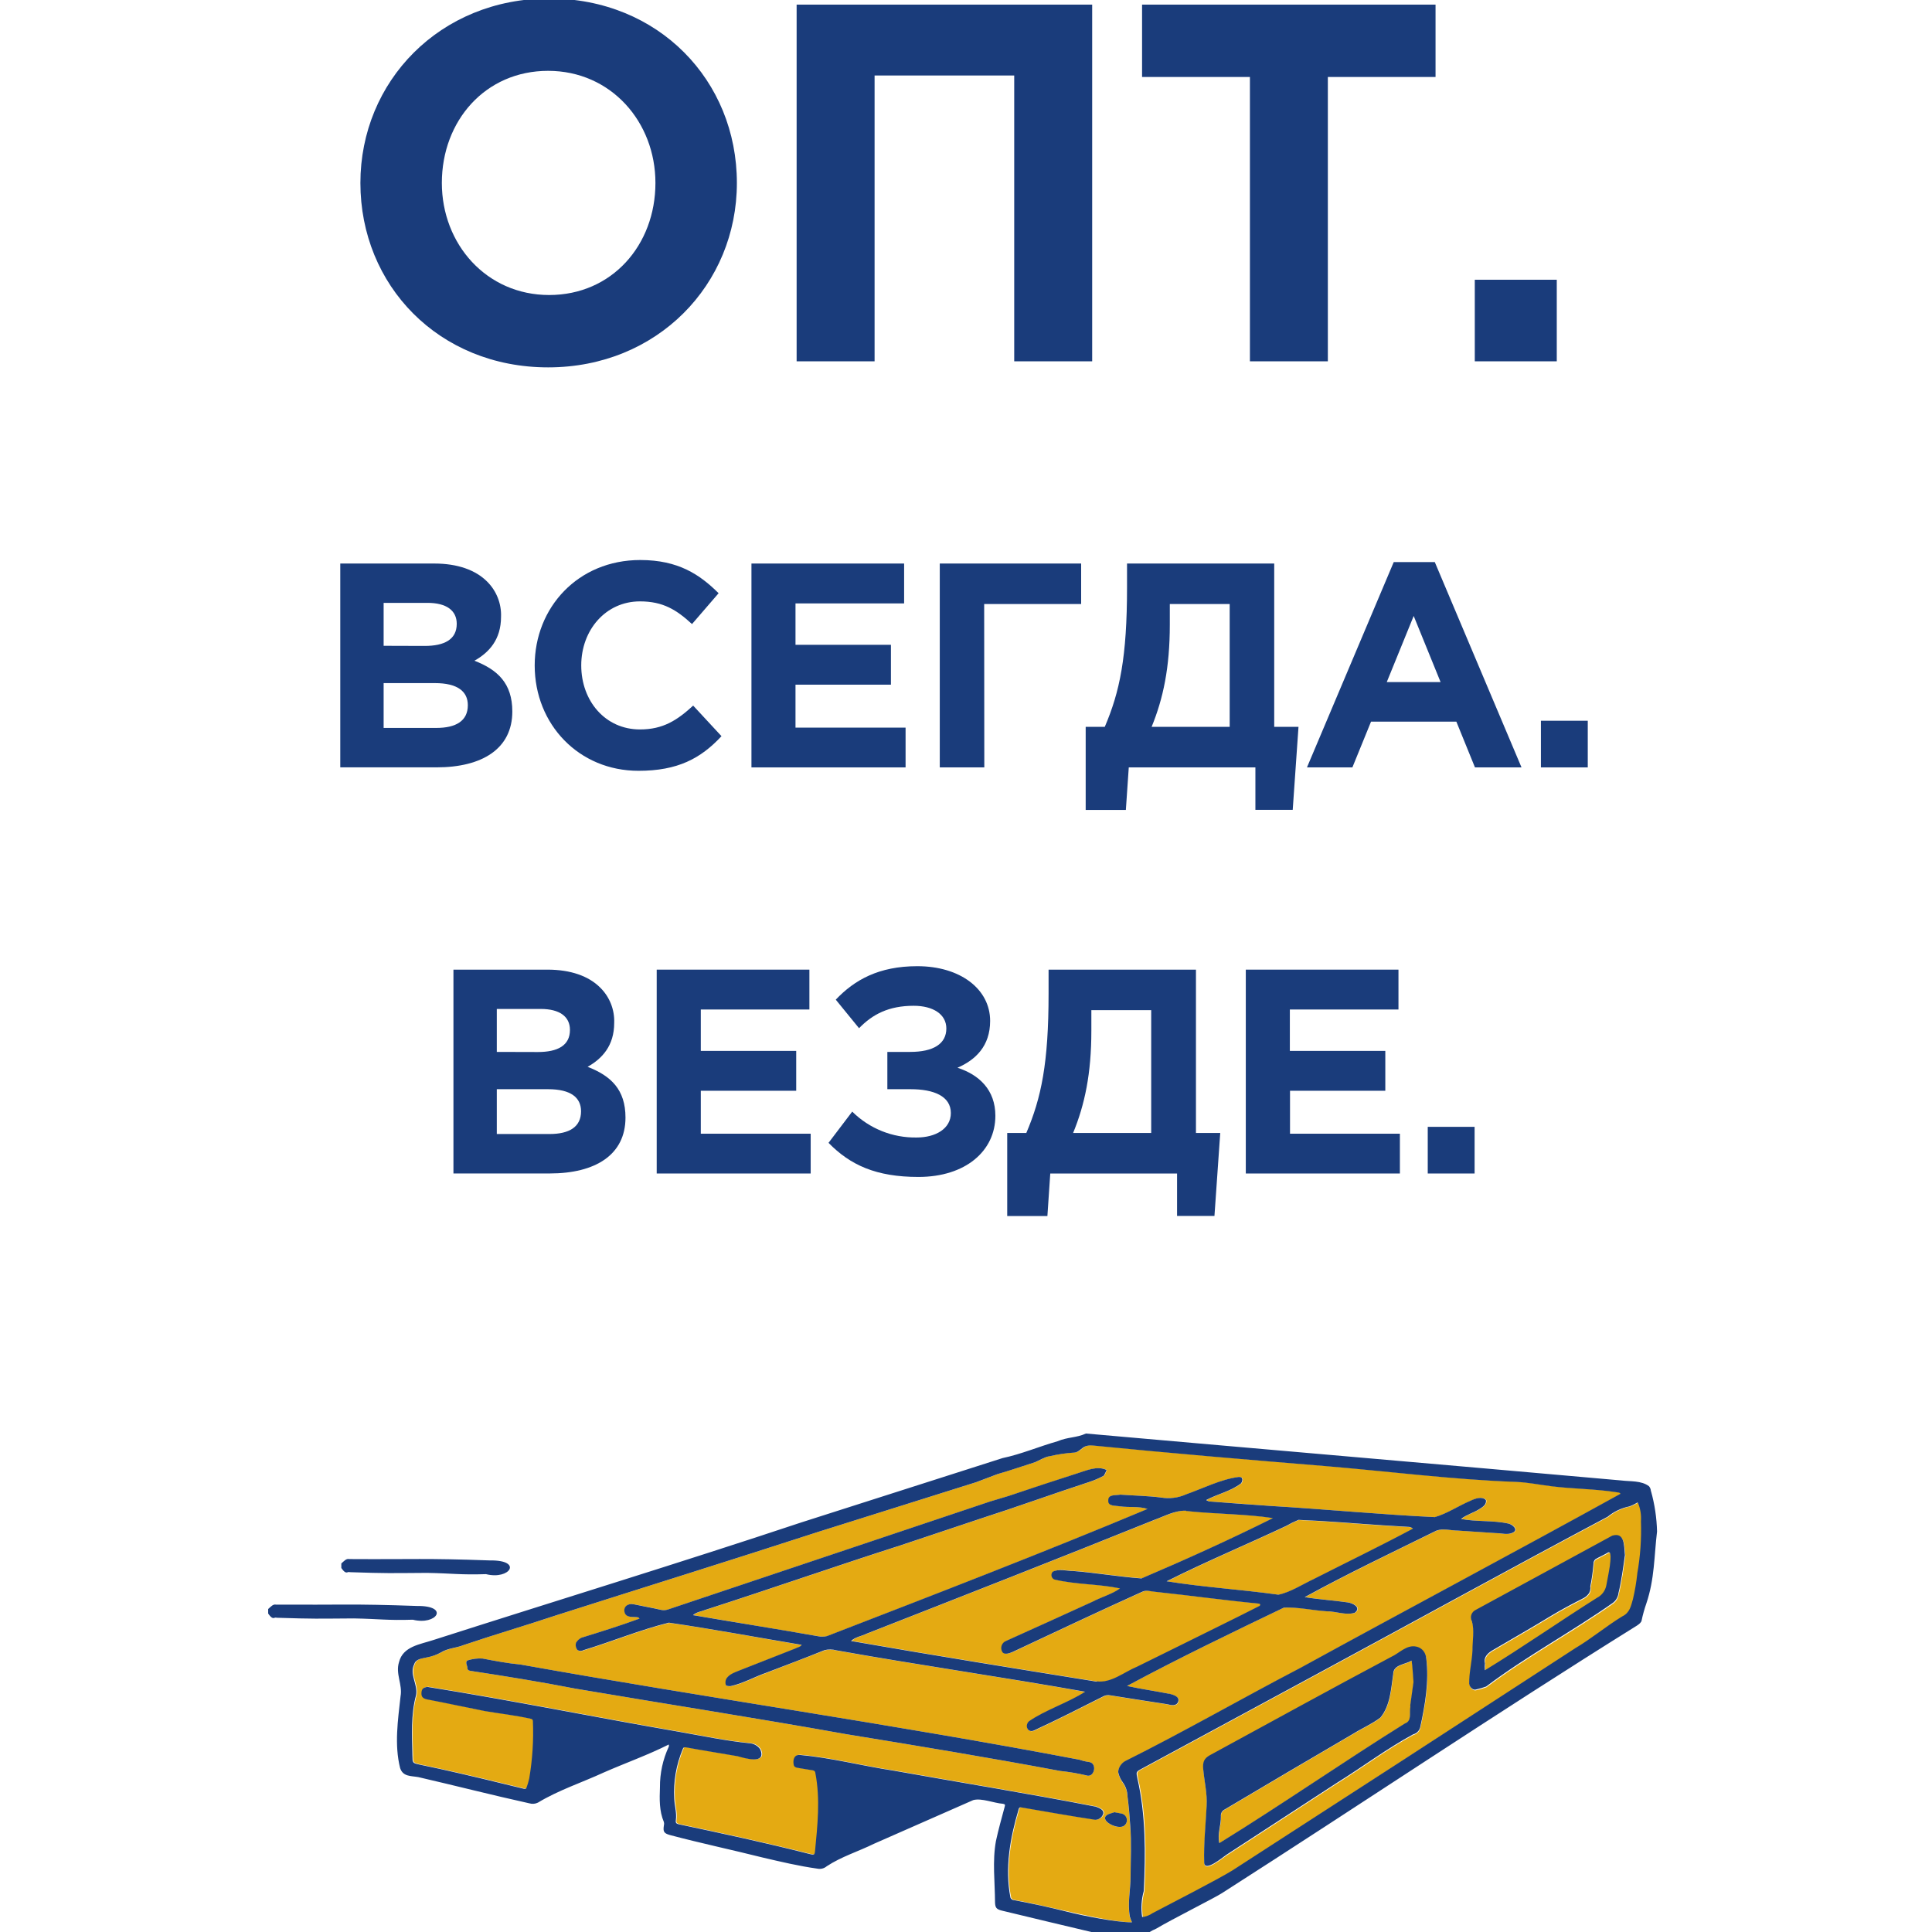 <svg width="120" height="120" viewBox="0 0 120 120" fill="none" xmlns="http://www.w3.org/2000/svg">
<g clip-path="url(#clip0_6703_27381)">
<path d="M100.696 92.768C100.603 92.658 100.545 92.704 100.426 92.671C99.097 92.462 97.718 92.472 96.379 92.299C95.649 92.21 94.928 92.058 94.192 92.033C90.243 91.888 86.278 91.376 82.331 91.048C77.551 90.656 72.687 90.247 67.917 89.772C67.773 89.756 67.627 89.77 67.489 89.813C67.235 89.889 67.056 90.194 66.78 90.21C66.258 90.243 65.74 90.32 65.231 90.44C64.981 90.46 64.524 90.731 64.347 90.802C63.563 91.055 62.78 91.312 61.993 91.551L60.678 92.049L50.874 95.132C45.447 96.898 39.997 98.592 34.56 100.328C32.659 100.962 30.728 101.524 28.84 102.165C28.383 102.367 27.875 102.358 27.431 102.624C27.167 102.771 26.881 102.873 26.584 102.927C26.289 103.003 25.882 103.01 25.774 103.345C25.445 103.983 26.003 104.598 25.887 105.267C25.541 106.493 25.626 107.769 25.658 109.025C25.658 109.484 25.658 109.484 26.095 109.59C27.829 109.948 29.552 110.357 31.273 110.774C31.698 110.875 32.124 110.983 32.549 111.084C32.65 111.107 32.698 111.107 32.732 111.059C32.807 110.862 32.867 110.661 32.913 110.455C33.113 109.283 33.19 108.092 33.142 106.904C33.142 106.802 33.094 106.757 32.995 106.743C32.06 106.532 31.105 106.428 30.161 106.268C28.955 106.038 27.754 105.758 26.546 105.537C26.317 105.48 26.205 105.407 26.218 105.133C26.232 104.86 26.333 104.8 26.591 104.766C31.854 105.606 37.089 106.669 42.339 107.576C43.753 107.829 45.163 108.123 46.597 108.265C46.732 108.273 46.863 108.313 46.98 108.38C47.096 108.448 47.196 108.542 47.27 108.655C47.65 109.61 46.307 109.197 45.852 109.071C44.794 108.885 43.735 108.722 42.68 108.527C42.575 108.508 42.484 108.495 42.452 108.623C42.043 109.595 41.861 110.647 41.919 111.7C41.937 112.134 42.081 112.584 42.024 113.017C41.992 113.201 42.037 113.247 42.193 113.295C44.916 113.872 47.636 114.462 50.334 115.146C50.599 115.208 50.64 115.212 50.665 114.964C50.819 113.357 50.995 111.75 50.691 110.143C50.679 110.021 50.636 109.962 50.523 109.948C50.242 109.911 49.965 109.849 49.684 109.81C49.455 109.78 49.368 109.739 49.338 109.597C49.283 109.3 49.357 108.972 49.718 108.99C51.679 109.167 53.608 109.679 55.546 109.966C59.73 110.715 63.931 111.392 68.102 112.205C68.278 112.274 68.56 112.37 68.576 112.597C68.554 112.716 68.491 112.824 68.398 112.901C68.305 112.978 68.188 113.02 68.068 113.02C66.523 112.79 64.984 112.508 63.441 112.246C63.373 112.246 63.336 112.271 63.311 112.368C62.782 114.14 62.444 116.016 62.803 117.857C62.822 117.902 62.854 117.941 62.895 117.968C62.935 117.996 62.983 118.01 63.032 118.011C64.128 118.22 65.215 118.47 66.304 118.716C67.393 118.961 69.342 119.4 70.312 119.4C70.261 119.296 70.216 119.19 70.177 119.081C70.015 118.236 70.216 117.421 70.218 116.578C70.218 115.529 70.28 114.475 70.198 113.426C70.159 112.813 70.106 112.198 70.026 111.589C70.02 111.275 69.916 110.971 69.729 110.719C69.606 110.551 69.517 110.361 69.466 110.159C69.392 109.902 69.637 109.512 69.9 109.397C73.582 107.56 77.169 105.494 80.823 103.588C87.417 99.965 94.135 96.404 100.699 92.777M67.473 110.272C66.937 110.145 66.394 110.053 65.846 109.996C61.455 109.172 56.966 108.43 52.555 107.712C46.957 106.706 41.344 105.836 35.732 104.883C33.57 104.461 31.385 104.109 29.218 103.779C29.094 103.765 29.026 103.703 29.028 103.579C29.03 103.455 28.879 103.258 29.028 103.136C29.331 103.036 29.65 102.995 29.968 103.014C30.753 103.166 31.54 103.313 32.336 103.389C43.886 105.455 55.527 107.103 67.047 109.3C67.245 109.369 67.448 109.417 67.656 109.443C68.177 109.523 67.978 110.453 67.466 110.272M69.617 112.641C69.707 112.65 69.791 112.689 69.857 112.75C69.924 112.812 69.969 112.893 69.986 112.982C70.003 113.071 69.991 113.163 69.951 113.245C69.912 113.326 69.848 113.393 69.768 113.435C69.296 113.665 67.981 112.91 69.029 112.625L69.219 112.565L69.617 112.641ZM79.746 99.853C76.492 101.416 73.186 103.005 70.006 104.718C70.866 104.911 71.744 105.03 72.609 105.202C72.838 105.264 73.28 105.361 73.204 105.68C73.129 105.999 72.765 105.935 72.518 105.863C71.335 105.68 70.152 105.501 68.971 105.31C68.841 105.284 68.706 105.3 68.585 105.356C67.146 106.084 65.704 106.819 64.238 107.494C63.851 107.668 63.643 107.193 63.924 106.924C64.938 106.235 66.347 105.776 67.416 105.087C62.281 104.169 57.097 103.428 51.958 102.516C51.721 102.449 51.471 102.445 51.233 102.505C50.029 102.98 48.819 103.437 47.613 103.907C46.872 104.167 46.176 104.569 45.405 104.738C45.305 104.75 45.124 104.738 45.103 104.681C45.061 104.558 45.066 104.422 45.117 104.302C45.282 104.02 45.611 103.905 45.9 103.783L49.407 102.406C49.544 102.335 49.727 102.316 49.812 102.176C47.066 101.717 44.321 101.189 41.562 100.799C39.768 101.242 38.033 101.97 36.26 102.505C36.205 102.536 36.141 102.553 36.077 102.553C36.013 102.553 35.95 102.536 35.894 102.505C35.84 102.443 35.802 102.369 35.785 102.288C35.767 102.208 35.771 102.124 35.796 102.045C35.875 101.909 35.991 101.797 36.13 101.722C37.336 101.35 38.551 100.971 39.738 100.535C39.717 100.514 39.699 100.473 39.672 100.461C39.392 100.397 38.953 100.521 38.823 100.181C38.695 99.789 39.038 99.561 39.397 99.648C39.965 99.761 40.541 99.867 41.099 99.998C41.234 100.023 41.372 100.013 41.502 99.97L61.497 93.266L62.682 92.91C64.096 92.451 65.51 91.992 66.924 91.514C67.5 91.344 68.171 91.016 68.754 91.305C68.703 91.425 68.646 91.543 68.582 91.656C68.28 91.82 67.963 91.956 67.635 92.061C65.375 92.8 63.139 93.613 60.879 94.338L55.967 95.982C51.922 97.277 47.911 98.68 43.868 99.981C43.602 100.089 43.287 100.117 43.072 100.321C45.668 100.767 48.27 101.187 50.864 101.634C51.04 101.668 51.221 101.663 51.395 101.621C58.046 99.045 64.723 96.487 71.301 93.723C70.788 93.551 70.157 93.638 69.601 93.564C69.338 93.512 68.832 93.578 68.862 93.206C68.846 92.809 69.273 92.887 69.617 92.837C70.452 92.894 71.296 92.91 72.133 93.013C72.668 93.105 73.218 93.034 73.712 92.811C74.76 92.442 75.861 91.877 76.961 91.737C77.105 91.737 77.162 91.781 77.19 91.877C77.194 91.97 77.164 92.061 77.108 92.134C76.481 92.625 75.645 92.793 74.945 93.169C75.022 93.225 75.112 93.258 75.206 93.264C76.474 93.36 77.742 93.453 79.011 93.541C82.184 93.73 85.994 94.093 89.144 94.23C89.918 94.001 90.623 93.523 91.368 93.211C91.636 93.082 92.091 92.915 92.318 93.172C92.371 93.431 92.139 93.594 91.938 93.716C91.57 93.962 91.121 94.07 90.773 94.345C91.746 94.533 92.766 94.418 93.732 94.637C93.961 94.692 94.345 94.995 94.013 95.183C93.681 95.371 93.288 95.234 92.929 95.224C92.146 95.169 91.366 95.119 90.584 95.068C90.147 95.068 89.668 94.919 89.25 95.068C86.504 96.423 83.731 97.741 81.066 99.201C81.951 99.348 82.853 99.401 83.738 99.529C84.024 99.564 84.612 99.837 84.173 100.172C83.621 100.344 83.029 100.092 82.45 100.082C81.56 100.016 80.663 99.8 79.771 99.853M78.27 99.761C76.6 100.615 74.911 101.428 73.236 102.266C72.385 102.688 71.532 103.106 70.68 103.526C69.866 103.859 69.079 104.555 68.164 104.445C63.08 103.625 57.971 102.805 52.903 101.919C53.166 101.664 53.56 101.618 53.878 101.46C59.845 99.123 65.812 96.786 71.756 94.389C72.399 94.159 73.019 93.799 73.721 93.826C73.722 93.832 73.722 93.838 73.721 93.844C75.504 94.04 77.361 94.021 79.107 94.285C76.448 95.61 73.673 96.868 70.941 98.032C69.539 97.931 68.139 97.686 66.731 97.573C66.308 97.573 65.816 97.415 65.43 97.617C65.396 97.652 65.372 97.695 65.359 97.742C65.346 97.788 65.344 97.838 65.354 97.885C65.364 97.933 65.386 97.977 65.417 98.014C65.448 98.051 65.488 98.08 65.533 98.099C66.862 98.42 68.278 98.372 69.608 98.652C69.175 98.978 68.434 99.198 67.926 99.465C66.13 100.28 64.336 101.109 62.538 101.91C62.473 101.934 62.414 101.973 62.365 102.023C62.317 102.072 62.28 102.132 62.257 102.198C62.234 102.264 62.226 102.334 62.233 102.403C62.24 102.472 62.262 102.539 62.297 102.599C62.428 102.803 62.755 102.674 62.938 102.599C65.617 101.343 68.296 100.073 70.989 98.859C71.255 98.733 71.5 98.843 71.747 98.859C73.916 99.088 76.08 99.389 78.249 99.598C78.336 99.626 78.341 99.69 78.267 99.743M87.701 103.154C87.763 103.614 87.774 103.972 87.815 104.486C87.753 104.945 87.678 105.441 87.612 105.953C87.612 105.981 87.612 106.008 87.612 106.036C87.531 106.403 87.731 106.901 87.261 107.064C83.395 109.477 79.633 112.094 75.748 114.491C75.609 113.947 75.861 113.373 75.844 112.822C75.835 112.737 75.852 112.652 75.893 112.577C75.934 112.502 75.997 112.442 76.073 112.404C78.74 110.82 81.409 109.248 84.081 107.686C84.633 107.344 85.239 107.085 85.754 106.692C86.367 105.946 86.408 104.918 86.548 103.992C86.548 103.395 87.293 103.405 87.692 103.154M81.647 98.069C80.942 98.395 80.173 98.905 79.425 99.054C77.052 98.723 74.813 98.595 72.484 98.221C74.913 96.999 77.453 95.938 79.919 94.777C80.157 94.639 80.404 94.518 80.658 94.414C82.429 94.485 84.214 94.644 85.98 94.758C86.486 94.793 86.992 94.82 87.495 94.85C87.601 94.848 87.703 94.888 87.781 94.96C85.758 96.039 83.692 97.04 81.647 98.078M101.781 93.346C101.771 93.341 101.761 93.338 101.75 93.338C101.739 93.338 101.729 93.341 101.719 93.346C101.568 93.441 101.406 93.518 101.236 93.576C100.748 93.676 100.291 93.895 99.905 94.212C93.819 97.449 87.751 100.792 81.681 104.07C78.104 106.007 74.528 107.94 70.953 109.87C70.582 110.07 70.619 110.074 70.694 110.478C71.216 112.758 71.198 115.132 71.088 117.453C70.94 117.982 70.906 118.536 70.987 119.079C71.222 119.053 71.446 118.969 71.639 118.833C72.685 118.28 75.662 116.753 76.581 116.19C83.683 111.585 90.785 106.982 97.887 102.381C98.894 101.777 99.804 101.017 100.802 100.406C101.284 100.177 101.349 99.747 101.472 99.329C101.593 98.814 101.682 98.292 101.74 97.766C101.93 96.694 102.007 95.605 101.969 94.517C101.998 94.125 101.934 93.731 101.781 93.369M88.222 107.324C88.197 107.43 88.143 107.527 88.066 107.605C87.989 107.682 87.893 107.738 87.788 107.764C86.145 108.653 84.628 109.801 83.04 110.784C80.752 112.276 78.464 113.768 76.176 115.254C75.948 115.398 74.803 116.36 74.803 115.713C74.769 114.549 74.895 113.387 74.954 112.223C75.002 111.447 74.81 110.694 74.744 109.927C74.705 109.5 74.787 109.266 75.16 109.062C78.91 107.023 82.651 104.959 86.422 102.955C86.923 102.725 87.374 102.183 87.987 102.319C88.113 102.345 88.23 102.404 88.327 102.489C88.424 102.573 88.499 102.682 88.543 102.803C88.573 102.888 88.592 102.977 88.6 103.067C88.772 104.504 88.529 105.93 88.222 107.331M100.552 98.983C100.539 99.105 100.502 99.224 100.441 99.331C100.38 99.438 100.298 99.531 100.2 99.605C97.633 101.407 94.823 102.918 92.329 104.8C92.125 104.874 91.917 104.935 91.705 104.982C91.672 104.992 91.637 104.996 91.603 104.992C91.569 104.988 91.536 104.978 91.506 104.961C91.443 104.928 91.39 104.88 91.35 104.822C91.31 104.764 91.285 104.696 91.277 104.626C91.265 103.937 91.451 103.248 91.481 102.56C91.481 101.972 91.606 101.322 91.451 100.757C91.416 100.696 91.394 100.628 91.387 100.558C91.38 100.487 91.387 100.416 91.409 100.349C91.43 100.282 91.466 100.22 91.512 100.167C91.559 100.114 91.616 100.071 91.68 100.041C94.51 98.51 97.335 96.96 100.166 95.426C100.948 95.197 100.898 96.058 100.955 96.639C100.854 97.348 100.742 98.223 100.557 98.98M100.005 97.373C99.928 97.876 99.809 98.416 99.8 98.507C99.767 98.672 99.698 98.827 99.598 98.96C99.497 99.094 99.367 99.203 99.218 99.279C96.885 100.751 94.613 102.339 92.261 103.777C92.247 103.636 92.247 103.495 92.261 103.354C92.151 102.932 92.49 102.665 92.819 102.486C93.993 101.797 95.169 101.129 96.331 100.42C96.974 100.03 97.635 99.681 98.303 99.339C98.591 99.203 98.864 98.948 98.802 98.592C98.896 98.121 98.963 97.645 99.003 97.167C98.999 97.11 99.009 97.054 99.032 97.002C99.054 96.951 99.09 96.905 99.134 96.871C99.379 96.733 99.648 96.616 99.893 96.471C100.138 96.326 100.06 96.96 100.008 97.366" fill="#E4AA12"/>
<path d="M102.54 92.616C102.536 92.505 102.495 92.398 102.423 92.313C101.945 91.95 101.261 92.026 100.691 91.953C89.64 90.97 78.498 90.017 67.451 89.039C66.85 89.312 66.323 89.25 65.685 89.519C64.541 89.843 63.427 90.323 62.272 90.564L49.768 94.561C42.19 97.086 34.535 99.423 26.925 101.862C26.101 102.137 25.028 102.252 24.783 103.239C24.554 103.965 25.012 104.63 24.879 105.36C24.717 106.832 24.486 108.361 24.852 109.817C25.028 110.359 25.524 110.299 25.98 110.379C28.284 110.91 30.574 111.5 32.883 112.009C33.059 112.061 33.248 112.045 33.413 111.963C34.699 111.185 36.148 110.717 37.511 110.088C38.85 109.5 40.234 109.011 41.54 108.354C41.54 108.4 41.554 108.451 41.54 108.487C41.171 109.278 40.984 110.141 40.991 111.013C40.964 111.741 40.941 112.478 41.236 113.173C41.254 113.24 41.254 113.311 41.236 113.378C41.174 113.766 41.236 113.869 41.602 113.975C43.515 114.484 45.455 114.893 47.374 115.375C48.498 115.637 49.621 115.905 50.765 116.064C50.868 116.086 50.975 116.084 51.077 116.058C51.179 116.032 51.273 115.983 51.353 115.915C52.255 115.32 53.316 114.996 54.286 114.519C56.341 113.614 58.396 112.71 60.45 111.807C60.972 111.667 61.734 111.996 62.297 112.037C62.45 112.062 62.429 112.117 62.4 112.23C62.212 112.935 62.013 113.635 61.86 114.347C61.631 115.602 61.798 116.893 61.803 118.16C61.814 118.488 61.889 118.587 62.221 118.67C64.086 119.117 65.951 119.57 67.818 120.008C68.124 120.079 69.973 120.3 70.495 120.387C70.65 120.427 70.814 120.404 70.952 120.323C71.212 120.104 71.502 119.925 71.815 119.792C72.73 119.241 75.475 117.866 75.899 117.586C84.513 112.076 93.001 106.373 101.677 100.966C101.794 100.89 101.947 100.771 101.963 100.654C102.038 100.294 102.137 99.94 102.258 99.593C102.775 98.06 102.737 96.659 102.922 95.125C102.901 94.277 102.775 93.434 102.547 92.616M69.904 109.376C69.641 109.491 69.396 109.881 69.469 110.138C69.521 110.34 69.61 110.53 69.733 110.698C69.92 110.95 70.024 111.254 70.03 111.569C70.11 112.177 70.163 112.792 70.202 113.405C70.284 114.454 70.225 115.508 70.222 116.558C70.222 117.4 70.019 118.215 70.181 119.06C70.218 119.176 70.262 119.289 70.311 119.4C69.344 119.4 67.365 119.014 66.262 118.736C65.159 118.458 64.084 118.229 62.99 118.022C62.941 118.022 62.893 118.007 62.853 117.98C62.812 117.952 62.78 117.914 62.761 117.868C62.402 116.032 62.741 114.151 63.269 112.379C63.294 112.283 63.331 112.255 63.4 112.257C64.942 112.519 66.481 112.799 68.026 113.031C68.146 113.031 68.263 112.989 68.356 112.912C68.449 112.835 68.512 112.728 68.534 112.609C68.534 112.379 68.236 112.285 68.06 112.216C63.889 111.403 59.688 110.726 55.504 109.978C53.559 109.684 51.637 109.179 49.676 109.002C49.315 108.983 49.242 109.312 49.297 109.608C49.326 109.75 49.418 109.792 49.642 109.821C49.923 109.86 50.2 109.922 50.482 109.959C50.594 109.973 50.637 110.033 50.649 110.154C50.953 111.761 50.777 113.369 50.623 114.976C50.598 115.224 50.557 115.219 50.292 115.157C47.594 114.468 44.874 113.883 42.151 113.307C41.995 113.27 41.95 113.212 41.982 113.029C42.039 112.595 41.895 112.145 41.877 111.711C41.819 110.658 42.001 109.606 42.41 108.634C42.451 108.506 42.542 108.52 42.638 108.538C43.693 108.733 44.752 108.896 45.81 109.082C46.267 109.208 47.608 109.622 47.228 108.667C47.154 108.553 47.055 108.459 46.938 108.392C46.821 108.324 46.69 108.284 46.556 108.276C45.121 108.132 43.712 107.838 42.297 107.587C37.047 106.681 31.807 105.618 26.549 104.777C26.291 104.812 26.19 104.899 26.177 105.145C26.163 105.39 26.266 105.491 26.504 105.549C27.712 105.778 28.913 106.042 30.119 106.279C31.064 106.44 32.018 106.543 32.953 106.754C33.052 106.768 33.105 106.814 33.1 106.915C33.148 108.103 33.071 109.294 32.871 110.467C32.825 110.672 32.765 110.874 32.69 111.07C32.656 111.119 32.608 111.119 32.507 111.096C32.082 110.995 31.656 110.887 31.231 110.786C29.51 110.368 27.799 109.959 26.053 109.601C25.618 109.505 25.623 109.5 25.616 109.036C25.593 107.78 25.508 106.511 25.845 105.278C25.966 104.61 25.403 103.994 25.733 103.356C25.84 103.021 26.247 103.014 26.543 102.938C26.839 102.884 27.125 102.782 27.389 102.635C27.833 102.36 28.336 102.369 28.799 102.176C30.698 101.533 32.629 100.971 34.518 100.339C39.955 98.604 45.405 96.909 50.832 95.144L60.636 92.06L61.951 91.562C62.738 91.333 63.521 91.066 64.305 90.814C64.482 90.743 64.939 90.472 65.189 90.451C65.698 90.331 66.216 90.254 66.738 90.221C67.014 90.205 67.195 89.9 67.447 89.824C67.585 89.782 67.731 89.768 67.875 89.783C72.641 90.258 77.505 90.667 82.289 91.059C86.236 91.388 90.201 91.9 94.15 92.044C94.887 92.07 95.607 92.221 96.337 92.311C97.676 92.483 99.055 92.474 100.385 92.683C100.504 92.715 100.561 92.669 100.655 92.779C94.09 96.406 87.384 99.968 80.779 103.59C77.118 105.498 73.537 107.565 69.856 109.399M101.693 97.759C101.636 98.285 101.547 98.807 101.426 99.322C101.302 99.74 101.238 100.172 100.755 100.399C99.758 101.01 98.847 101.777 97.84 102.374C90.748 106.99 83.646 111.593 76.535 116.183C75.62 116.746 72.645 118.273 71.593 118.826C71.399 118.961 71.175 119.046 70.941 119.071C70.859 118.529 70.894 117.974 71.044 117.446C71.151 115.125 71.169 112.751 70.648 110.471C70.572 110.067 70.536 110.062 70.906 109.863C74.482 107.928 78.058 105.995 81.635 104.063C87.705 100.785 93.772 97.442 99.858 94.205C100.244 93.888 100.701 93.669 101.19 93.569C101.359 93.511 101.521 93.434 101.673 93.339C101.682 93.334 101.693 93.331 101.704 93.331C101.714 93.331 101.725 93.334 101.734 93.339C101.887 93.701 101.951 94.095 101.922 94.487C101.96 95.575 101.884 96.664 101.693 97.736M67.472 110.271C66.936 110.145 66.393 110.053 65.845 109.996C61.455 109.172 56.966 108.43 52.554 107.711C46.956 106.706 41.343 105.836 35.731 104.883C33.569 104.461 31.384 104.109 29.217 103.779C29.094 103.765 29.025 103.703 29.027 103.579C29.03 103.455 28.879 103.257 29.027 103.136C29.33 103.036 29.649 102.995 29.968 103.014C30.752 103.166 31.54 103.313 32.336 103.388C43.885 105.455 55.527 107.103 67.046 109.3C67.244 109.369 67.448 109.417 67.655 109.443C68.177 109.523 67.978 110.453 67.465 110.271M72.609 105.202C71.744 105.03 70.865 104.91 70.005 104.718C73.185 103.005 76.491 101.416 79.745 99.853C80.637 99.811 81.534 100.027 82.424 100.082C82.991 100.082 83.595 100.344 84.147 100.172C84.586 99.837 83.998 99.563 83.712 99.529C82.827 99.4 81.925 99.348 81.04 99.201C83.705 97.736 86.487 96.418 89.224 95.068C89.645 94.914 90.121 95.068 90.558 95.068C91.34 95.119 92.12 95.169 92.903 95.224C93.262 95.224 93.653 95.364 93.987 95.183C94.321 95.001 93.935 94.692 93.706 94.636C92.738 94.418 91.72 94.533 90.748 94.345C91.095 94.069 91.544 93.961 91.912 93.716C92.114 93.594 92.345 93.431 92.292 93.172C92.063 92.915 91.606 93.082 91.343 93.211C90.597 93.523 89.892 94.01 89.119 94.23C85.968 94.088 82.159 93.727 78.985 93.541C77.718 93.454 76.449 93.361 75.18 93.263C75.086 93.258 74.996 93.225 74.919 93.169C75.62 92.793 76.455 92.625 77.082 92.134C77.138 92.061 77.168 91.97 77.164 91.877C77.143 91.78 77.086 91.728 76.935 91.737C75.835 91.877 74.734 92.442 73.686 92.811C73.192 93.034 72.642 93.105 72.108 93.013C71.277 92.91 70.433 92.894 69.591 92.836C69.248 92.887 68.82 92.809 68.836 93.206C68.806 93.578 69.312 93.511 69.575 93.564C70.122 93.638 70.762 93.55 71.275 93.723C64.699 96.478 58.023 99.044 51.369 101.62C51.196 101.663 51.014 101.668 50.839 101.634C48.244 101.175 45.643 100.766 43.046 100.321C43.261 100.117 43.577 100.091 43.842 99.981C47.885 98.68 51.896 97.277 55.941 95.982L60.86 94.338C63.12 93.612 65.356 92.8 67.616 92.06C67.944 91.956 68.261 91.82 68.563 91.656C68.627 91.543 68.684 91.425 68.735 91.305C68.145 91.016 67.474 91.344 66.905 91.514C65.491 91.973 64.077 92.432 62.663 92.91L61.478 93.266L41.483 99.97C41.353 100.013 41.215 100.023 41.08 99.997C40.515 99.866 39.936 99.768 39.378 99.648C39.019 99.561 38.676 99.788 38.804 100.181C38.934 100.521 39.373 100.397 39.653 100.461C39.68 100.473 39.698 100.514 39.719 100.535C38.532 100.971 37.317 101.35 36.111 101.722C35.974 101.794 35.859 101.901 35.779 102.034C35.755 102.112 35.751 102.196 35.768 102.276C35.785 102.357 35.823 102.431 35.877 102.493C35.933 102.525 35.996 102.541 36.06 102.541C36.125 102.541 36.188 102.525 36.244 102.493C38.017 101.958 39.751 101.23 41.545 100.787C44.29 101.187 47.05 101.705 49.795 102.165C49.711 102.3 49.528 102.318 49.39 102.394L45.883 103.772C45.594 103.893 45.265 104.001 45.1 104.291C45.049 104.411 45.044 104.546 45.087 104.669C45.107 104.722 45.288 104.738 45.389 104.727C46.16 104.557 46.855 104.155 47.596 103.896C48.802 103.437 50.013 102.977 51.216 102.493C51.455 102.434 51.705 102.437 51.941 102.504C57.08 103.423 62.265 104.162 67.399 105.076C66.33 105.765 64.921 106.208 63.907 106.913C63.626 107.181 63.834 107.656 64.221 107.482C65.685 106.807 67.127 106.072 68.568 105.344C68.689 105.289 68.824 105.273 68.955 105.299C70.135 105.489 71.318 105.668 72.501 105.852C72.755 105.923 73.1 105.985 73.187 105.668C73.274 105.351 72.826 105.253 72.593 105.191M80.637 94.4C82.408 94.471 84.193 94.629 85.959 94.744C86.465 94.779 86.97 94.806 87.474 94.836C87.579 94.834 87.682 94.874 87.76 94.946C85.737 96.025 83.671 97.026 81.626 98.064C80.921 98.39 80.152 98.9 79.404 99.049C77.031 98.719 74.791 98.59 72.462 98.216C74.892 96.994 77.432 95.934 79.898 94.772C80.136 94.634 80.383 94.513 80.637 94.409M68.122 104.451C63.038 103.632 57.929 102.812 52.861 101.926C53.124 101.671 53.518 101.625 53.836 101.467C59.803 99.129 65.77 96.792 71.714 94.395C72.357 94.166 72.977 93.805 73.679 93.833C73.68 93.839 73.68 93.845 73.679 93.851C75.462 94.046 77.32 94.028 79.065 94.292C76.407 95.617 73.631 96.875 70.9 98.039C69.497 97.938 68.097 97.692 66.69 97.58C66.266 97.58 65.774 97.421 65.388 97.623C65.354 97.659 65.33 97.701 65.317 97.748C65.304 97.795 65.302 97.844 65.312 97.892C65.323 97.939 65.344 97.984 65.375 98.021C65.406 98.058 65.446 98.087 65.491 98.106C66.82 98.427 68.236 98.379 69.566 98.659C69.133 98.985 68.392 99.205 67.884 99.472C66.088 100.287 64.294 101.115 62.496 101.917C62.431 101.941 62.372 101.98 62.324 102.029C62.275 102.079 62.238 102.139 62.215 102.205C62.192 102.27 62.184 102.34 62.191 102.41C62.198 102.479 62.22 102.546 62.255 102.605C62.386 102.81 62.713 102.681 62.896 102.605C65.575 101.35 68.255 100.08 70.948 98.865C71.213 98.739 71.458 98.849 71.705 98.865C73.874 99.095 76.038 99.396 78.207 99.605C78.294 99.632 78.299 99.697 78.226 99.749C76.555 100.603 74.867 101.416 73.192 102.254C72.341 102.677 71.487 103.094 70.636 103.515C69.822 103.848 69.035 104.543 68.12 104.433M25.646 100.603C24.044 100.654 23.587 100.553 21.985 100.523C19.633 100.539 19.564 100.557 17.194 100.482C17.151 100.466 17.104 100.466 17.061 100.482C16.903 100.562 16.771 100.376 16.656 100.22V99.94C16.814 99.802 16.961 99.621 17.144 99.667C21.232 99.69 21.809 99.605 25.886 99.749C27.966 99.722 27.119 100.973 25.643 100.603M21.2 97.389V97.111C21.358 96.971 21.505 96.792 21.688 96.836C25.776 96.861 26.353 96.776 30.43 96.921C32.51 96.891 31.663 98.144 30.187 97.773C28.586 97.825 28.128 97.724 26.527 97.695C24.174 97.711 24.106 97.729 21.735 97.651C21.693 97.637 21.648 97.637 21.605 97.651C21.447 97.734 21.312 97.545 21.198 97.389M69.22 112.56L69.618 112.636C69.708 112.646 69.793 112.684 69.859 112.745C69.925 112.807 69.971 112.888 69.987 112.977C70.004 113.066 69.992 113.158 69.953 113.24C69.914 113.322 69.849 113.388 69.769 113.431C69.298 113.66 67.982 112.905 69.03 112.62L69.22 112.56ZM88.533 102.759C88.489 102.638 88.415 102.53 88.317 102.445C88.22 102.36 88.103 102.302 87.977 102.275C87.364 102.139 86.913 102.686 86.412 102.911C82.641 104.915 78.9 106.979 75.15 109.018C74.778 109.222 74.693 109.456 74.734 109.883C74.8 110.646 74.993 111.399 74.945 112.179C74.885 113.343 74.759 114.505 74.794 115.669C74.794 116.328 75.938 115.366 76.166 115.21C78.454 113.715 80.742 112.225 83.03 110.74C84.618 109.757 86.135 108.609 87.778 107.721C87.883 107.694 87.98 107.638 88.056 107.561C88.133 107.483 88.187 107.386 88.213 107.28C88.519 105.879 88.762 104.454 88.59 103.016C88.582 102.926 88.563 102.838 88.533 102.752M87.599 105.941C87.599 105.969 87.599 105.996 87.599 106.024C87.519 106.391 87.718 106.89 87.249 107.053C83.383 109.466 79.621 112.083 75.736 114.48C75.597 113.936 75.848 113.362 75.832 112.811C75.823 112.726 75.84 112.64 75.881 112.565C75.922 112.49 75.985 112.43 76.061 112.393C78.727 110.809 81.397 109.236 84.069 107.675C84.62 107.333 85.227 107.073 85.742 106.681C86.355 105.934 86.396 104.906 86.535 103.981C86.535 103.384 87.281 103.393 87.679 103.143C87.741 103.602 87.753 103.96 87.794 104.474C87.732 104.933 87.657 105.429 87.59 105.941M100.142 95.38C97.312 96.914 94.486 98.464 91.656 99.995C91.592 100.025 91.535 100.068 91.489 100.121C91.442 100.174 91.407 100.236 91.385 100.303C91.364 100.37 91.356 100.441 91.364 100.512C91.371 100.582 91.392 100.65 91.427 100.711C91.583 101.276 91.455 101.926 91.457 102.514C91.427 103.202 91.242 103.891 91.253 104.58C91.261 104.65 91.287 104.717 91.326 104.776C91.366 104.834 91.42 104.882 91.482 104.915C91.512 104.932 91.545 104.942 91.579 104.946C91.614 104.949 91.648 104.946 91.681 104.936C91.893 104.889 92.102 104.828 92.306 104.754C94.8 102.872 97.609 101.361 100.176 99.559C100.275 99.485 100.357 99.392 100.417 99.285C100.478 99.178 100.516 99.059 100.529 98.937C100.714 98.179 100.826 97.304 100.927 96.595C100.87 96.014 100.927 95.144 100.137 95.383M99.977 97.339C99.9 97.841 99.781 98.381 99.771 98.473C99.739 98.637 99.67 98.792 99.569 98.926C99.469 99.059 99.339 99.168 99.19 99.244C96.856 100.716 94.585 102.305 92.233 103.742C92.219 103.601 92.219 103.46 92.233 103.319C92.123 102.897 92.461 102.631 92.791 102.452C93.965 101.763 95.141 101.095 96.303 100.385C96.946 99.995 97.607 99.646 98.275 99.304C98.563 99.168 98.836 98.914 98.774 98.558C98.868 98.087 98.935 97.611 98.975 97.132C98.971 97.076 98.981 97.019 99.004 96.968C99.026 96.916 99.061 96.871 99.106 96.836C99.35 96.698 99.62 96.581 99.865 96.436C100.11 96.292 100.032 96.925 99.98 97.332" fill="#1A3C7B"/>
<path d="M22.385 11.363C22.385 5.058 27.318 -0.094 34.109 -0.094C40.9 -0.094 45.769 4.999 45.769 11.363C45.769 17.669 40.835 22.818 34.044 22.818C27.253 22.818 22.385 17.722 22.385 11.363ZM40.71 11.363C40.71 7.565 37.942 4.4 34.044 4.4C30.146 4.4 27.444 7.502 27.444 11.363C27.444 15.159 30.212 18.324 34.109 18.324C38.007 18.324 40.71 15.222 40.71 11.363Z" fill="#1A3C7B"/>
<path d="M49.48 0.287H67.837V22.442H62.995V4.689H54.322V22.442H49.48V0.287Z" fill="#1A3C7B"/>
<path d="M77.635 4.781H70.936V0.287H89.164V4.781H82.475V22.442H77.635V4.781Z" fill="#1A3C7B"/>
<path d="M91.602 17.375H96.694V22.442H91.602V17.375Z" fill="#1A3C7B"/>
<path d="M21.135 35.002H26.972C28.417 35.002 29.54 35.403 30.258 36.125C30.544 36.409 30.769 36.749 30.917 37.125C31.066 37.501 31.135 37.904 31.12 38.308C31.12 39.737 30.366 40.532 29.467 41.039C30.913 41.599 31.821 42.448 31.821 44.192C31.821 46.505 29.952 47.662 27.114 47.662H21.135V35.002ZM26.377 40.12C27.598 40.12 28.369 39.722 28.369 38.747C28.369 37.915 27.723 37.445 26.555 37.445H23.828V40.112L26.377 40.12ZM27.099 45.213C28.321 45.213 29.058 44.779 29.058 43.801C29.058 42.953 28.429 42.429 27.01 42.429H23.828V45.213H27.099Z" fill="#1A3C7B"/>
<path d="M33.211 41.332C33.211 37.733 35.904 34.784 39.766 34.784C42.136 34.784 43.466 35.689 44.634 36.846L42.982 38.762C42.018 37.876 41.185 37.353 39.749 37.353C37.629 37.353 36.102 39.123 36.102 41.33C36.102 43.537 37.593 45.307 39.749 45.307C41.194 45.307 42.066 44.73 43.054 43.826L44.813 45.725C43.519 47.117 42.083 47.876 39.66 47.876C35.96 47.878 33.211 44.997 33.211 41.332Z" fill="#1A3C7B"/>
<path d="M46.674 35.002H56.156V37.479H49.41V40.05H55.337V42.526H49.41V45.194H56.247V47.665H46.674V35.002Z" fill="#1A3C7B"/>
<path d="M61.137 47.665H58.371V35.002H67.152V37.517H61.129L61.137 47.665Z" fill="#1A3C7B"/>
<path d="M67.434 45.147H68.619C69.553 42.965 70.002 40.809 70.002 36.487V35.002H79.144V45.147H80.652L80.293 50.301H77.975V47.665H70.11L69.929 50.306H67.434V45.147ZM72.659 37.517V38.8C72.659 41.468 72.247 43.394 71.529 45.147H76.378V37.517H72.659Z" fill="#1A3C7B"/>
<path d="M86.567 34.913H89.118L94.504 47.665H91.613L90.457 44.823H85.157L83.999 47.665H81.178L86.567 34.913ZM89.477 42.364L87.807 38.258L86.135 42.364H89.477Z" fill="#1A3C7B"/>
<path d="M95.709 44.767H98.619V47.665H95.709V44.767Z" fill="#1A3C7B"/>
<path d="M28.164 60.226H34.001C35.446 60.226 36.569 60.626 37.287 61.349C37.573 61.632 37.798 61.973 37.947 62.348C38.095 62.724 38.164 63.127 38.149 63.531C38.149 64.96 37.395 65.755 36.497 66.262C37.942 66.822 38.85 67.671 38.85 69.415C38.85 71.729 36.981 72.886 34.143 72.886H28.164V60.226ZM33.408 65.343C34.63 65.343 35.401 64.945 35.401 63.97C35.401 63.138 34.755 62.668 33.587 62.668H30.857V65.336L33.408 65.343ZM34.131 70.436C35.352 70.436 36.09 70.002 36.09 69.025C36.09 68.176 35.461 67.652 34.042 67.652H30.857V70.436H34.131Z" fill="#1A3C7B"/>
<path d="M40.789 60.226H50.273V62.702H43.528V65.273H49.454V67.749H43.528V70.417H50.353V72.888H40.789V60.226Z" fill="#1A3C7B"/>
<path d="M61.499 63.41C61.499 64.982 60.584 65.835 59.471 66.32C60.817 66.754 61.824 67.695 61.824 69.303C61.824 71.486 59.974 73.102 57.045 73.102C54.407 73.102 52.808 72.359 51.461 70.984L52.933 69.044C53.461 69.567 54.087 69.979 54.775 70.255C55.463 70.531 56.199 70.666 56.939 70.652C58.105 70.652 59.059 70.111 59.059 69.134C59.059 68.086 57.999 67.652 56.561 67.652H55.115V65.336H56.534C57.98 65.336 58.779 64.831 58.779 63.88C58.779 62.995 57.953 62.471 56.751 62.471C55.207 62.471 54.2 62.995 53.357 63.864L51.911 62.091C53.077 60.861 54.588 60.012 56.97 60.012C59.649 60.01 61.499 61.438 61.499 63.41Z" fill="#1A3C7B"/>
<path d="M62.56 70.371H63.746C64.678 68.188 65.129 66.032 65.129 61.71V60.226H74.283V70.371H75.791L75.432 75.524H73.109V72.888H65.234L65.056 75.529H62.56V70.371ZM67.786 62.741V64.024C67.786 66.691 67.374 68.617 66.653 70.371H71.503V62.741H67.786Z" fill="#1A3C7B"/>
<path d="M77.379 60.226H86.861V62.702H80.115V65.273H86.044V67.749H80.125V70.417H86.95V72.888H77.379V60.226Z" fill="#1A3C7B"/>
<path d="M88.68 69.99H91.59V72.888H88.68V69.99Z" fill="#1A3C7B"/>
</g>
<defs>
<clipPath id="clip0_6703_27381">
<rect width="120" height="120" fill="white"/>
</clipPath>
</defs>
</svg>
